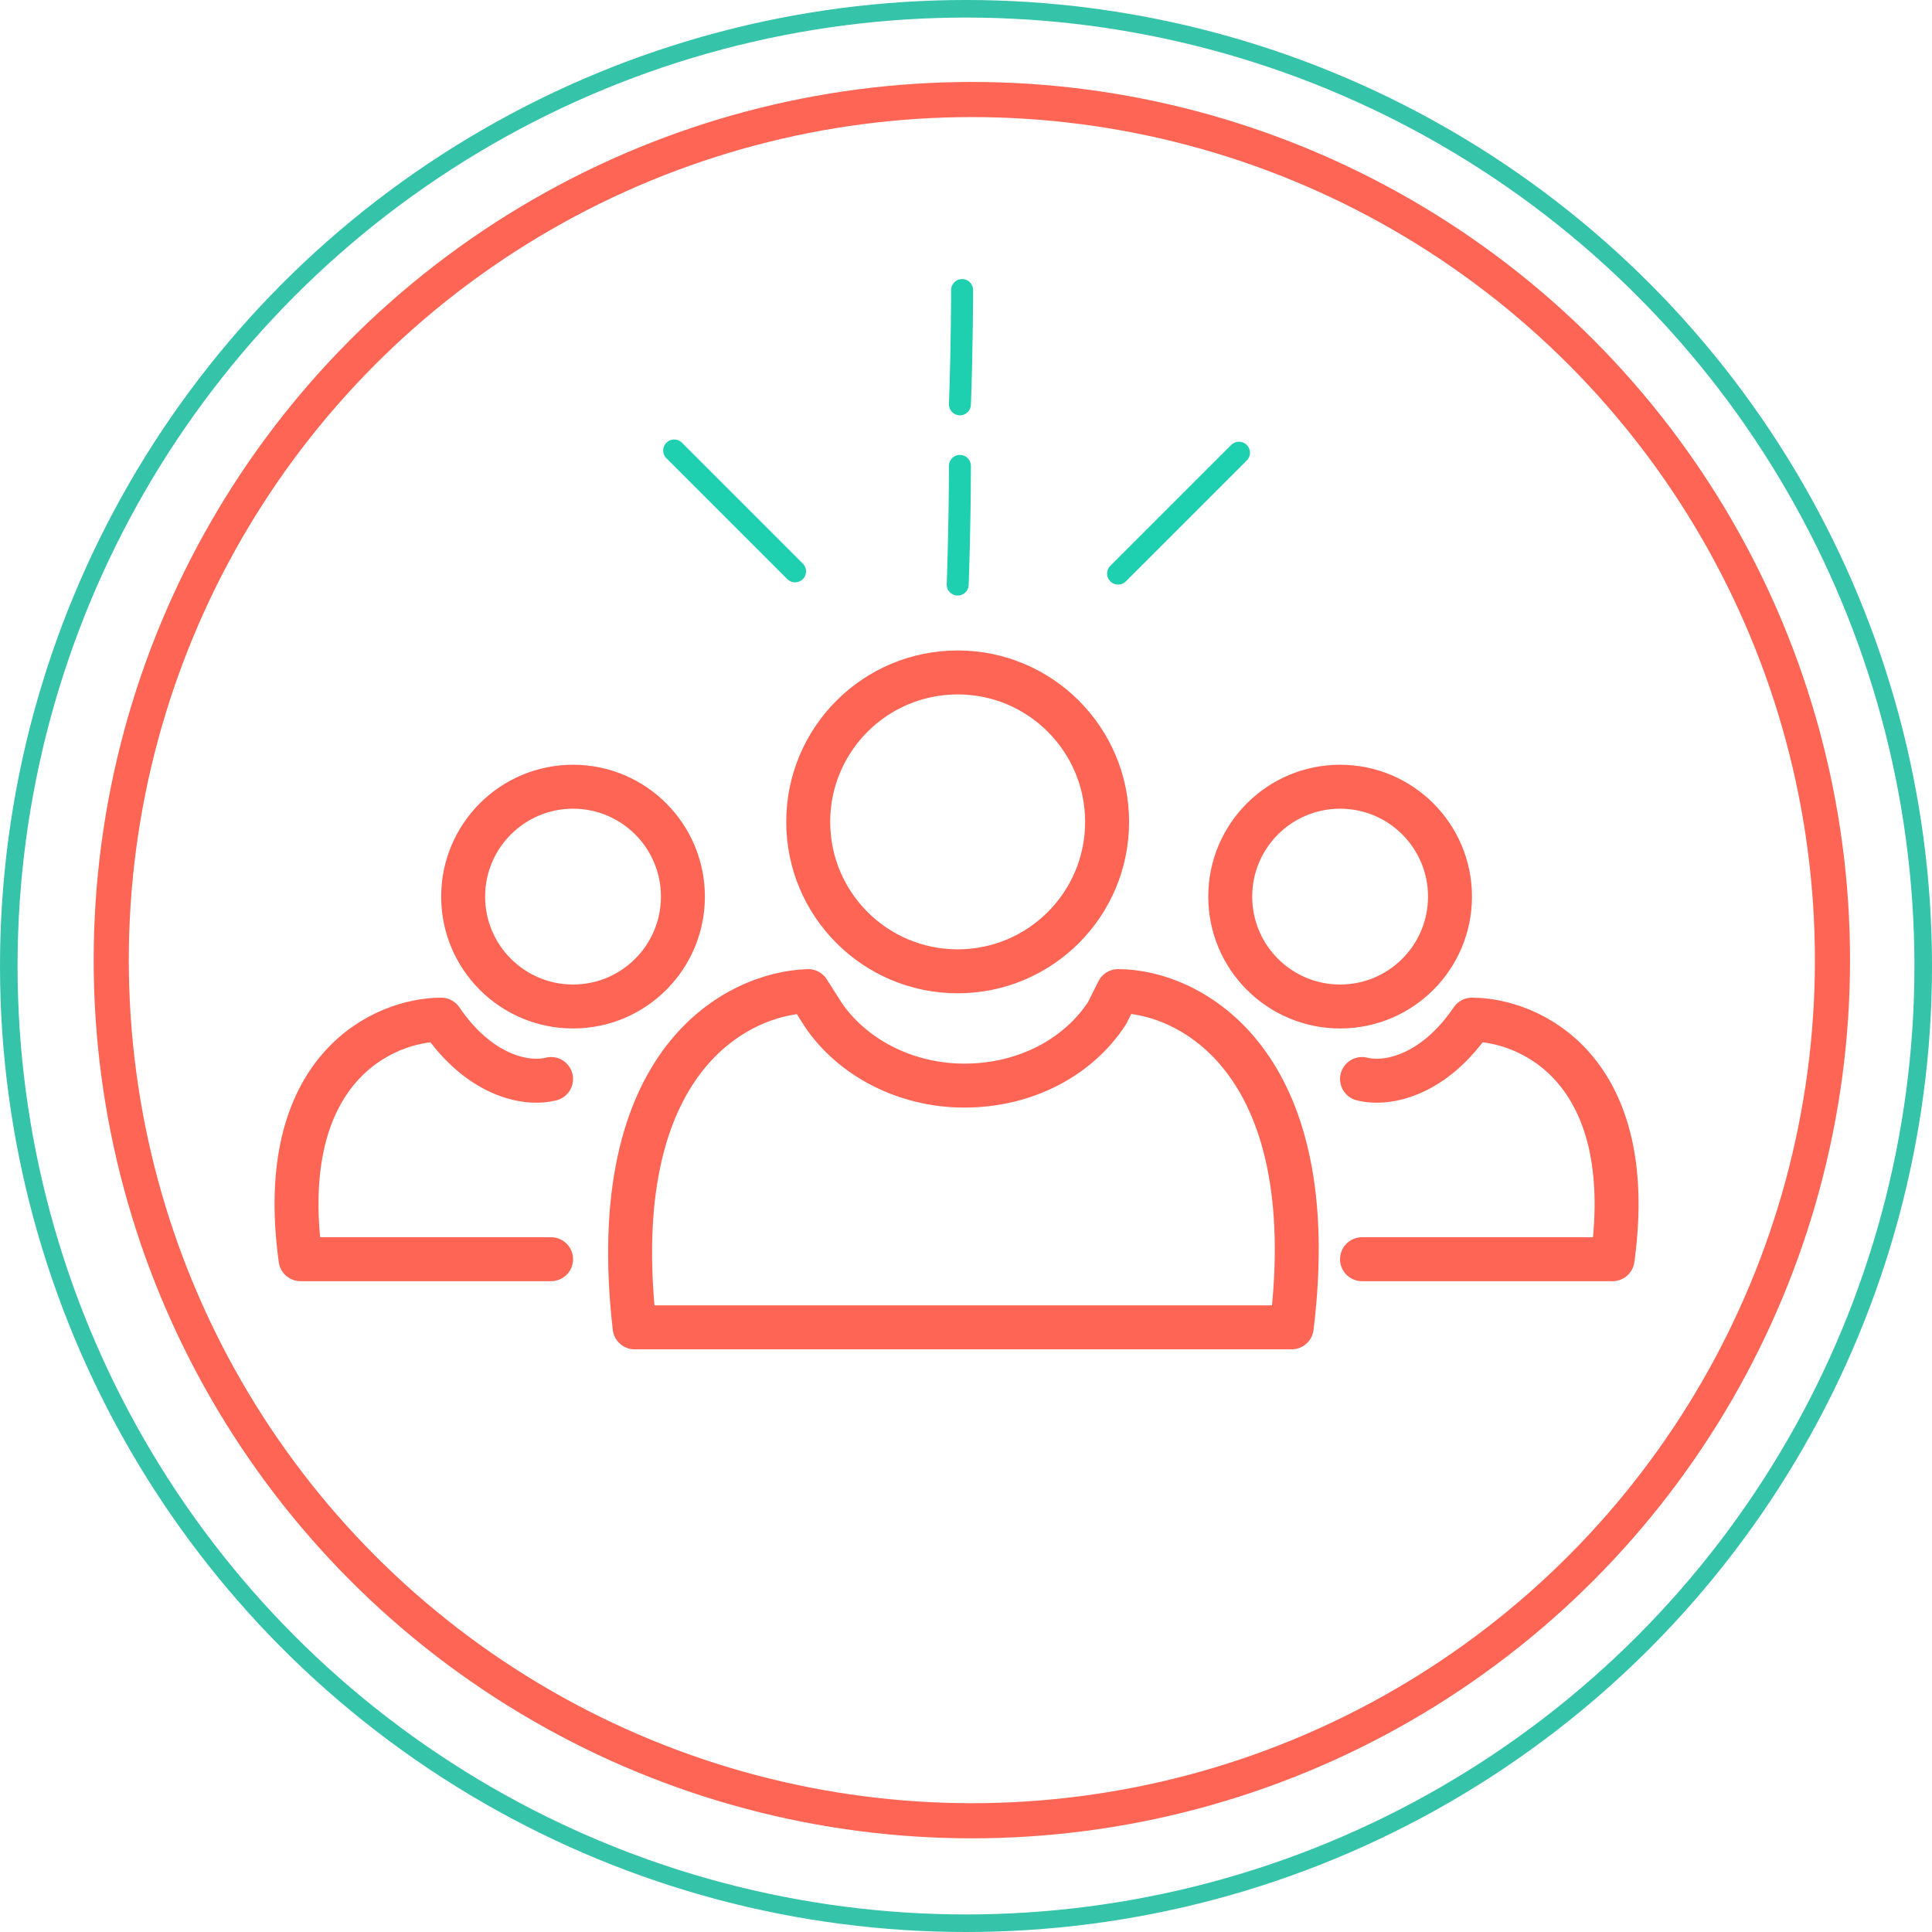 <svg width="165" height="165" viewBox="0 0 165 165" fill="none" xmlns="http://www.w3.org/2000/svg">
<circle cx="82.5" cy="82.5" r="81.75" stroke="#35C3A9" stroke-width="1.5"/>
<circle cx="83" cy="82" r="73.5" stroke="#FF6554" stroke-width="3"/>
<path d="M81.788 82.954C88.837 82.954 94.551 77.24 94.551 70.192C94.551 63.143 88.837 57.429 81.788 57.429C74.739 57.429 69.025 63.143 69.025 70.192C69.025 77.24 74.739 82.954 81.788 82.954Z" stroke="#FF6554" stroke-width="3.754"/>
<path d="M80.85 113.36H54.198C51.57 90.462 63.019 84.831 69.025 84.643L70.339 86.708C72.779 90.274 77.284 92.714 82.351 92.714C87.606 92.714 92.111 90.274 94.551 86.52L95.489 84.643C101.495 84.643 113.132 90.462 110.317 113.36H83.665H80.85V113.36Z" stroke="#FF6554" stroke-width="3.754" stroke-linecap="round" stroke-linejoin="round"/>
<path d="M114.451 85.958C119.634 85.958 123.835 81.756 123.835 76.573C123.835 71.391 119.634 67.189 114.451 67.189C109.268 67.189 105.066 71.391 105.066 76.573C105.066 81.756 109.268 85.958 114.451 85.958Z" stroke="#FF6554" stroke-width="3.754"/>
<path d="M116.322 92.151C118.575 92.714 122.516 91.776 125.707 87.083C130.587 87.083 139.971 91.212 137.719 107.541H116.322" stroke="#FF6554" stroke-width="3.754" stroke-linecap="round" stroke-linejoin="round"/>
<path d="M48.939 85.958C54.122 85.958 58.323 81.756 58.323 76.573C58.323 71.391 54.122 67.189 48.939 67.189C43.756 67.189 39.555 71.391 39.555 76.573C39.555 81.756 43.756 85.958 48.939 85.958Z" stroke="#FF6554" stroke-width="3.754"/>
<path d="M47.064 92.151C44.812 92.714 40.87 91.776 37.679 87.083C32.8 87.083 23.415 91.212 25.668 107.541H47.064" stroke="#FF6554" stroke-width="3.754" stroke-linecap="round" stroke-linejoin="round"/>
<path d="M81.791 49.924C81.791 49.924 81.979 45.044 81.979 39.789" stroke="#1ED0B0" stroke-width="1.877" stroke-miterlimit="10" stroke-linecap="round"/>
<path d="M81.981 34.532C82.168 29.464 82.168 24.772 82.168 24.772" stroke="#1ED0B0" stroke-width="1.877" stroke-miterlimit="10" stroke-linecap="round"/>
<path d="M95.49 48.986C95.49 48.986 101.121 43.355 105.813 38.663" stroke="#1ED0B0" stroke-width="1.877" stroke-miterlimit="10" stroke-linecap="round"/>
<path d="M67.901 48.795C67.901 48.795 62.27 43.164 57.578 38.472" stroke="#1ED0B0" stroke-width="1.877" stroke-miterlimit="10" stroke-linecap="round"/>
</svg>
